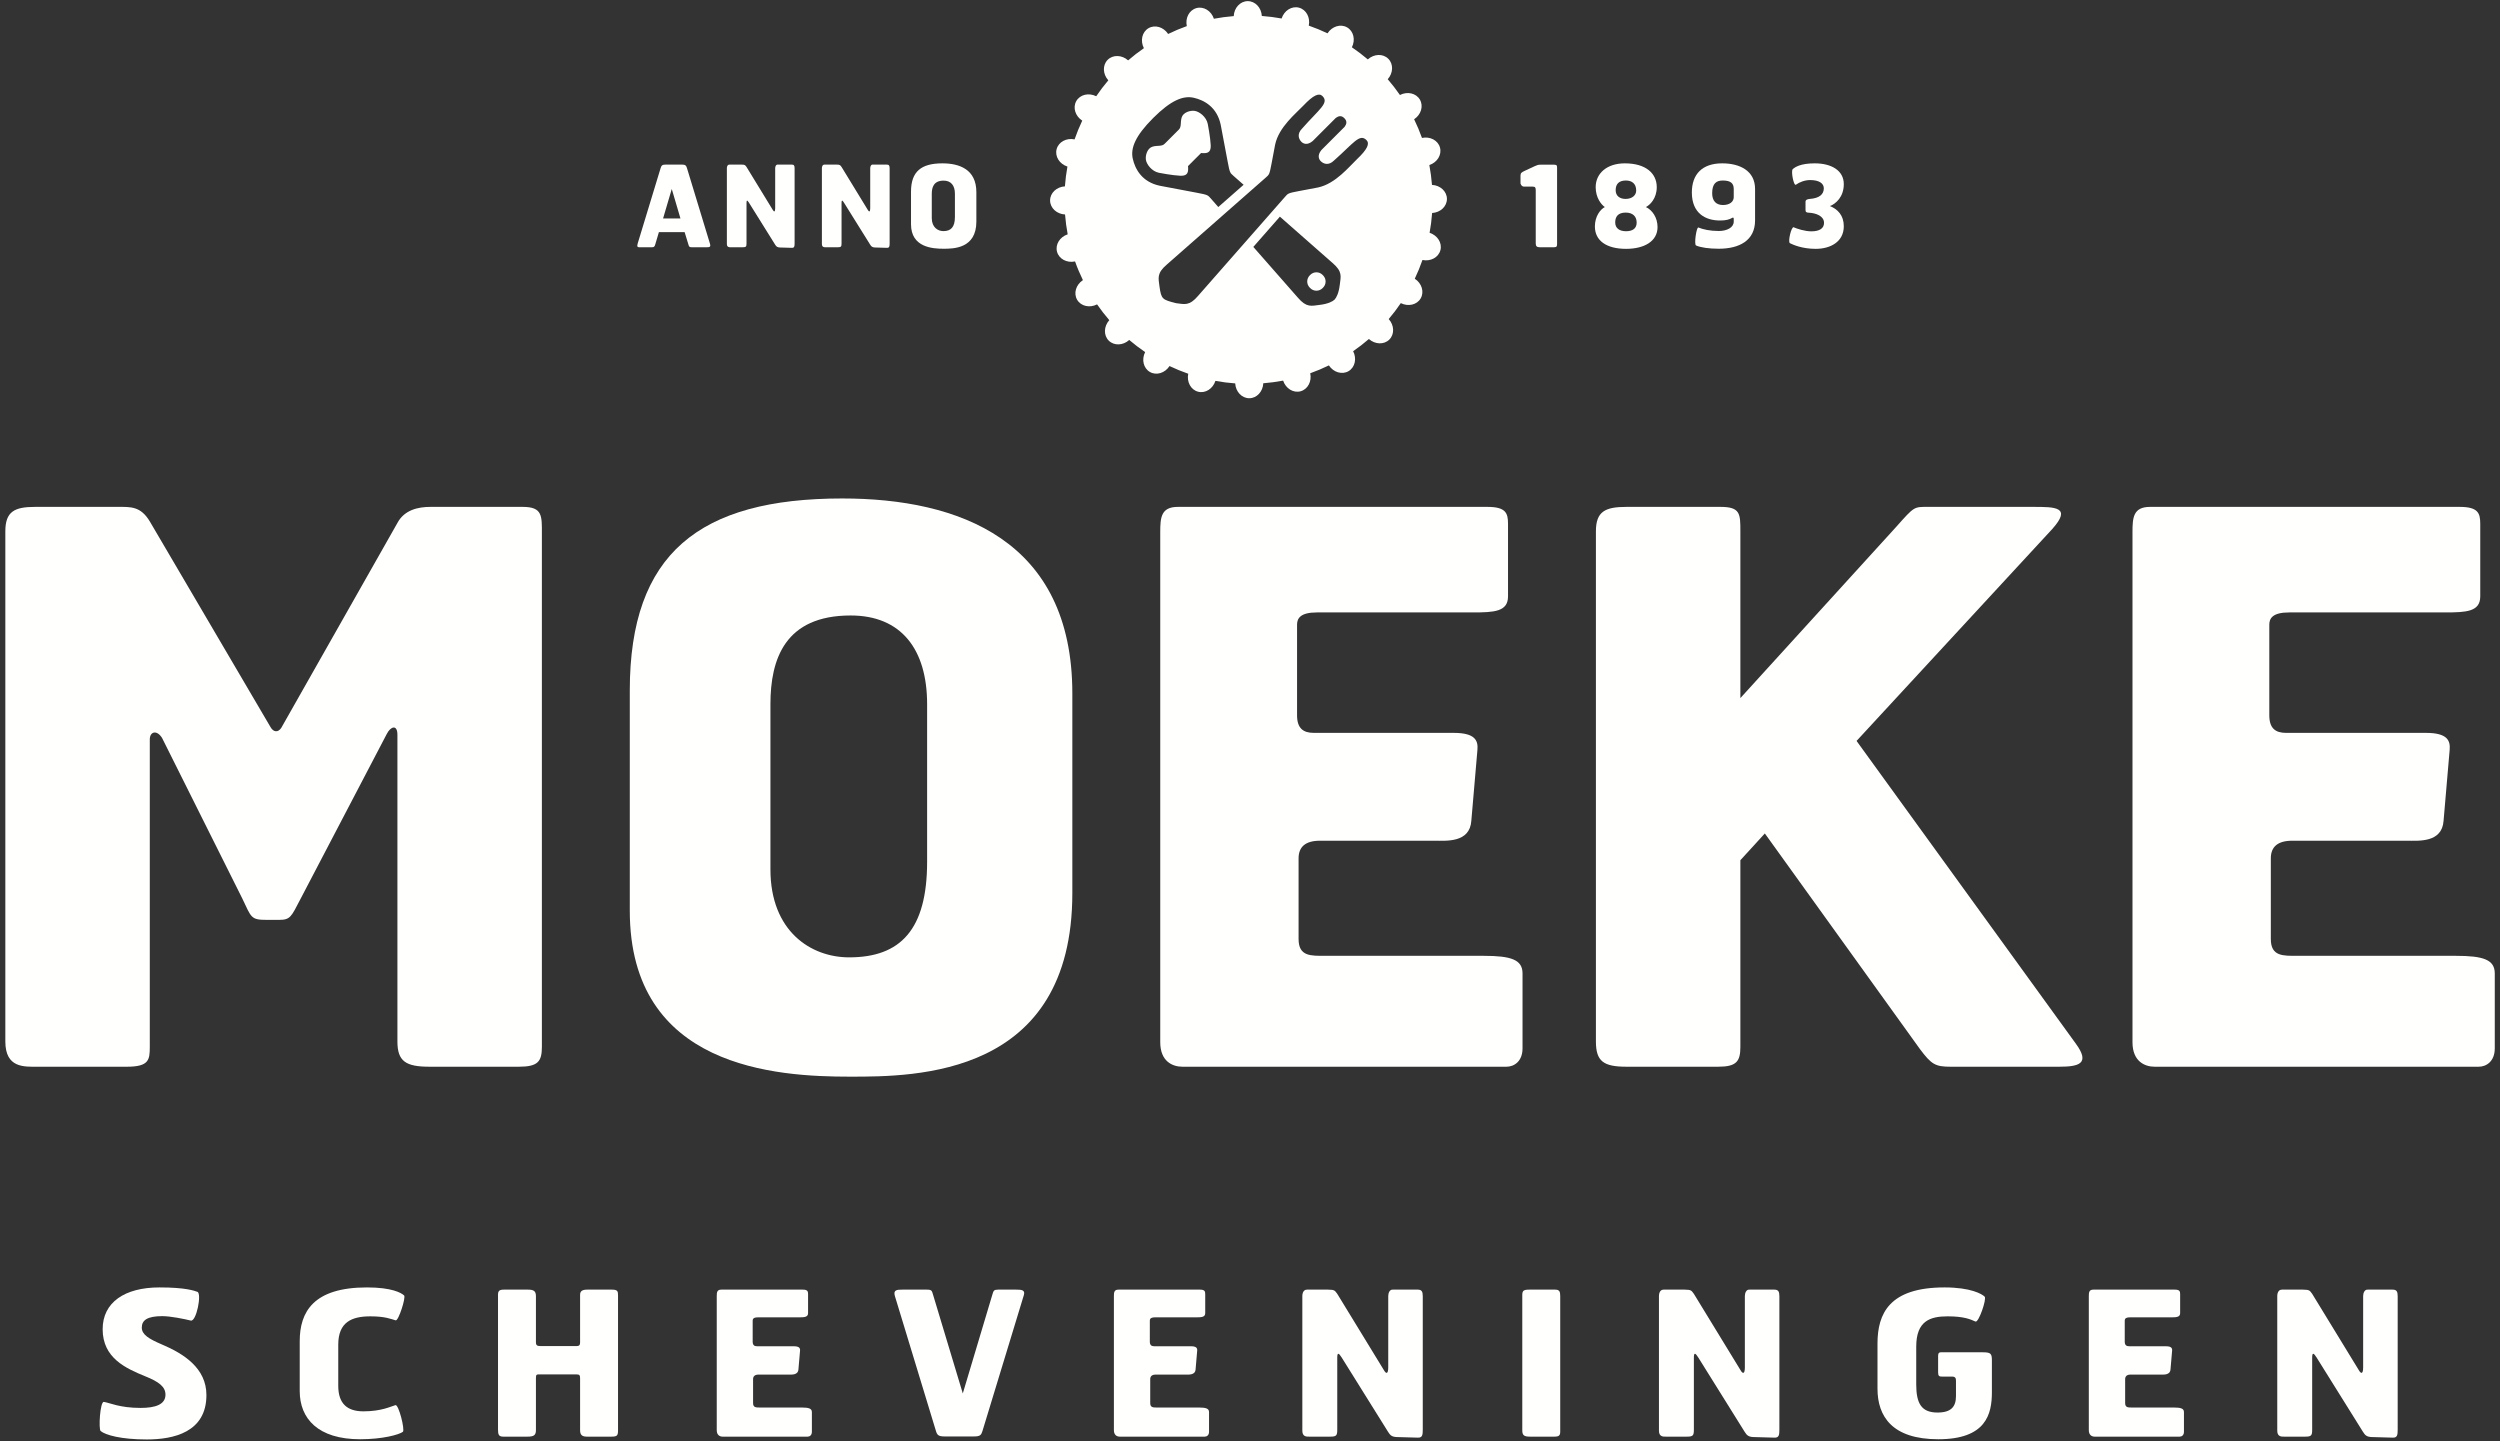 <?xml version="1.0" encoding="UTF-8"?>
<svg xmlns="http://www.w3.org/2000/svg" xmlns:xlink="http://www.w3.org/1999/xlink" width="425px" height="245px" viewBox="0 0 425 245" version="1.1">
    <rect x="0" y="0" width="425" height="245" fill="#333333" stroke="none"/>
    <!-- Generator: Sketch 57.1 (83088) - https://sketch.com -->
    <title>logo-moeke-scheveningen</title>
    <desc>Created with Sketch.</desc>
    <g id="Page-1" stroke="none" stroke-width="1" fill="none" fill-rule="evenodd">
        <g id="logo-moeke-scheveningen" fill="#FFFFFE">
            <path d="M114.2,32.127 L112.722,37.139 L115.677,37.139 L114.2,32.127 Z M120.072,42.035 L117.616,42.035 C117.155,42.035 117.136,41.921 117.02,41.536 L116.387,39.463 L112.012,39.463 L111.398,41.536 C111.282,41.921 111.206,42.035 110.803,42.035 L108.673,42.035 C108.385,42.035 108.251,41.921 108.404,41.402 L112.3,28.594 C112.434,28.133 112.587,27.98 113.144,27.98 L115.926,27.98 C116.503,27.98 116.656,28.133 116.79,28.594 L120.686,41.402 C120.878,42.017 120.609,42.035 120.072,42.035 L120.072,42.035 Z" id="Fill-1"/>
            <path d="M134.603,42.132 L132.588,42.073 C132.146,42.055 131.974,41.921 131.763,41.575 L127.33,34.47 C127.061,34.047 126.907,33.932 126.907,34.489 L126.907,41.364 C126.907,41.921 126.83,42.035 126.255,42.035 L124.259,42.035 C124.048,42.035 123.569,42.093 123.569,41.479 L123.569,28.594 C123.569,28.498 123.587,27.98 124.009,27.98 L126.025,27.98 C126.696,27.98 126.677,28.094 126.907,28.382 L131.38,35.699 C131.59,36.064 131.782,36.045 131.782,35.41 L131.782,28.594 C131.782,28.305 131.916,27.941 132.243,27.98 L134.603,27.98 C134.987,27.98 135.082,28.171 135.082,28.613 L135.082,41.364 C135.082,41.882 135.044,42.151 134.603,42.132" id="Fill-2"/>
            <path d="M150.758,42.132 L148.743,42.073 C148.301,42.055 148.129,41.921 147.918,41.575 L143.485,34.47 C143.216,34.047 143.063,33.932 143.063,34.489 L143.063,41.364 C143.063,41.921 142.986,42.035 142.411,42.035 L140.414,42.035 C140.203,42.035 139.723,42.093 139.723,41.479 L139.723,28.594 C139.723,28.498 139.742,27.98 140.165,27.98 L142.18,27.98 C142.852,27.98 142.832,28.094 143.063,28.382 L147.535,35.699 C147.745,36.064 147.937,36.045 147.937,35.41 L147.937,28.594 C147.937,28.305 148.072,27.941 148.398,27.98 L150.758,27.98 C151.143,27.98 151.237,28.171 151.237,28.613 L151.237,41.364 C151.237,41.882 151.199,42.151 150.758,42.132" id="Fill-3"/>
            <path d="M162.336,32.934 C162.336,31.551 161.683,30.706 160.417,30.706 C158.767,30.706 158.402,31.8 158.402,32.934 L158.402,37.082 C158.402,38.637 159.419,39.29 160.378,39.29 C161.664,39.29 162.336,38.598 162.336,36.889 L162.336,32.934 Z M160.398,42.285 C158.556,42.285 154.871,42.073 154.871,38.118 L154.871,32.588 C154.871,29.151 156.617,27.769 160.206,27.769 C163.123,27.769 165.982,28.805 165.982,32.665 L165.982,37.676 C165.982,42.285 162.048,42.285 160.398,42.285 L160.398,42.285 Z" id="Fill-4"/>
            <path d="M264.146,42.035 L261.806,42.035 C261.287,42.035 261.075,41.882 261.075,41.383 L261.075,32.338 C261.075,31.897 260.999,31.724 260.538,31.724 L259.08,31.724 C258.619,31.724 258.486,31.186 258.486,31.186 L258.486,29.842 C258.486,29.4 258.697,29.285 259.175,29.054 L260.903,28.249 C261.324,28.056 261.497,27.999 261.882,27.999 L264.223,27.999 C264.722,27.999 264.703,28.21 264.703,28.651 L264.703,41.498 C264.703,41.901 264.607,42.035 264.146,42.035" id="Fill-5"/>
            <path d="M276.407,30.687 C275.2,30.687 274.662,31.301 274.662,32.338 C274.662,33.298 275.353,33.817 276.352,33.817 C277.444,33.817 278.154,33.202 278.154,32.396 C278.154,31.206 277.407,30.687 276.407,30.687 Z M276.369,36.14 C275.066,36.14 274.586,36.832 274.586,37.812 C274.586,38.791 275.294,39.31 276.427,39.31 C277.522,39.31 278.232,38.848 278.232,37.85 C278.232,36.813 277.598,36.14 276.369,36.14 Z M276.427,42.304 C273.088,42.304 271.131,40.903 271.131,38.502 C271.131,36.774 272.052,35.603 272.819,35.199 C272.225,34.796 271.265,33.625 271.265,31.82 C271.265,29.497 273.146,27.769 276.217,27.769 C279.824,27.769 281.648,29.497 281.648,31.82 C281.648,33.721 280.515,34.834 279.805,35.199 C280.88,35.699 281.782,36.986 281.782,38.598 C281.782,41.038 279.499,42.304 276.427,42.304 L276.427,42.304 Z" id="Fill-6"/>
            <path d="M294.735,32.127 C294.735,31.148 294.198,30.687 292.873,30.687 C291.78,30.687 291.069,31.186 291.069,32.857 C291.069,34.163 291.741,34.854 292.912,34.854 C294.102,34.854 294.735,34.239 294.735,33.529 L294.735,32.127 Z M292.182,42.285 C290.532,42.285 289.074,42.073 288.325,41.728 C287.961,41.555 288.401,38.541 288.727,38.675 C289.514,39.001 290.705,39.27 292.182,39.27 C293.621,39.27 294.735,38.656 294.735,37.676 L294.735,37.235 C294.735,36.947 294.62,36.947 294.466,37.043 C293.988,37.312 293.45,37.485 292.393,37.485 C289.899,37.485 287.615,36.237 287.615,32.722 C287.615,29.611 289.38,27.769 292.777,27.769 C295.771,27.769 298.362,29.035 298.362,32.127 L298.362,37.465 C298.362,40.903 295.675,42.285 292.182,42.285 L292.182,42.285 Z" id="Fill-7"/>
            <path d="M308.667,42.304 C306.345,42.304 304.79,41.594 304.291,41.344 C303.889,41.133 304.541,38.464 304.925,38.637 C305.442,38.867 306.785,39.328 307.937,39.328 C309.358,39.328 310.086,38.791 310.086,37.888 C310.086,36.736 308.744,36.217 307.496,36.159 C307.112,36.14 306.939,36.064 306.939,35.699 L306.939,34.297 C306.939,33.932 307.304,33.855 307.669,33.817 C309.224,33.701 310.049,33.087 310.049,32.011 C310.049,31.186 309.261,30.61 307.727,30.61 C306.824,30.61 305.923,30.956 305.308,31.398 C304.925,31.667 304.426,29.035 304.771,28.748 C305.174,28.402 306.095,27.769 308.513,27.769 C311.334,27.769 313.445,28.978 313.445,31.301 C313.445,33.471 312.101,34.643 311.084,35.027 C312.408,35.565 313.445,36.602 313.445,38.464 C313.445,41.114 311.161,42.304 308.667,42.304" id="Fill-8"/>
            <path d="M88.222,181.343 L73.019,181.343 C68.991,181.343 67.561,180.433 67.561,177.052 L67.561,124.916 C67.561,123.096 66.393,123.485 65.745,124.786 L51.061,152.869 C49.502,155.859 49.372,156.379 47.422,156.379 L45.344,156.379 C42.613,156.379 42.745,155.989 41.186,152.739 L27.542,125.435 C26.633,124.006 25.464,124.395 25.464,125.696 L25.464,177.962 C25.464,180.172 25.334,181.343 21.564,181.343 L6.362,181.343 C4.153,181.343 0.907,181.603 0.907,177.052 L0.907,90.331 C0.907,86.951 2.464,86.171 5.973,86.171 L20.006,86.171 C22.214,86.171 23.904,86.04 25.464,88.64 L45.994,123.615 C46.512,124.525 47.293,124.525 47.811,123.745 L67.561,88.901 C68.733,86.69 71.07,86.171 73.151,86.171 L88.873,86.171 C92.25,86.171 92.12,87.731 92.12,90.722 L92.12,177.962 C92.12,180.433 91.471,181.343 88.222,181.343" id="Fill-9"/>
            <path d="M256.103,181.343 L201.011,181.343 C199.32,181.343 197.242,180.433 197.242,177.182 L197.242,90.461 C197.242,87.99 197.372,86.171 200.23,86.171 L252.854,86.171 C255.972,86.171 256.363,87.211 256.363,89.032 L256.363,101.382 C256.363,103.983 254.023,104.113 250.386,104.113 L223.878,104.113 C221.021,104.113 220.5,105.153 220.5,106.193 L220.5,121.6 C220.5,123.81 221.54,124.59 223.358,124.59 L247.137,124.59 C250.776,124.59 251.295,125.89 251.165,127.451 L250.125,139.541 C249.865,143.312 245.838,142.922 243.89,142.922 L224.399,142.922 C221.93,142.922 220.759,143.963 220.759,145.913 L220.759,159.629 C220.759,162.62 222.839,162.49 225.309,162.49 L252.205,162.49 C256.882,162.49 258.83,163.14 258.83,165.48 L258.83,178.222 C258.83,180.433 257.403,181.343 256.103,181.343" id="Fill-10"/>
            <path d="M350.046,181.343 L331.595,181.343 C328.996,181.343 328.348,180.952 326.397,178.352 L300.022,141.687 L295.863,146.238 L295.863,177.962 C295.863,180.433 295.215,181.343 292.095,181.343 L276.502,181.343 C272.604,181.343 271.305,180.433 271.305,177.052 L271.305,90.331 C271.305,86.951 272.866,86.171 276.502,86.171 L292.486,86.171 C295.863,86.171 295.863,87.341 295.863,90.331 L295.863,118.675 L322.369,89.55 C325.488,86.04 325.359,86.171 327.827,86.171 L345.628,86.171 C349.397,86.171 352.255,86.171 348.877,89.941 L315.614,125.956 L352.905,177.442 C355.373,180.822 353.425,181.343 350.046,181.343" id="Fill-11"/>
            <path d="M421.383,181.343 L366.29,181.343 C364.601,181.343 362.523,180.433 362.523,177.182 L362.523,90.461 C362.523,87.99 362.651,86.171 365.511,86.171 L418.135,86.171 C421.252,86.171 421.643,87.211 421.643,89.032 L421.643,101.382 C421.643,103.983 419.304,104.113 415.666,104.113 L389.16,104.113 C386.3,104.113 385.782,105.153 385.782,106.193 L385.782,121.6 C385.782,123.81 386.82,124.59 388.639,124.59 L412.418,124.59 C416.054,124.59 416.575,125.89 416.444,127.451 L415.406,139.541 C415.144,143.312 411.118,142.922 409.169,142.922 L389.679,142.922 C387.21,142.922 386.04,143.963 386.04,145.913 L386.04,159.629 C386.04,162.62 388.12,162.49 390.589,162.49 L417.484,162.49 C422.161,162.49 424.111,163.14 424.111,165.48 L424.111,178.222 C424.111,180.433 422.681,181.343 421.383,181.343" id="Fill-12"/>
            <path d="M157.61,119.714 C157.61,110.354 153.192,104.632 144.615,104.632 C133.442,104.632 130.974,112.044 130.974,119.714 L130.974,147.798 C130.974,158.329 137.86,162.751 144.357,162.751 C153.062,162.751 157.61,158.07 157.61,146.498 L157.61,119.714 Z M144.487,183.032 C132.012,183.032 107.064,181.603 107.064,154.819 L107.064,117.374 C107.064,94.101 118.889,84.74 143.187,84.74 C162.938,84.74 182.297,91.761 182.297,117.895 L182.297,151.829 C182.297,183.032 155.66,183.032 144.487,183.032 L144.487,183.032 Z" id="Fill-13"/>
            <path d="M201.963,28.236 L202.856,27.341 L203.288,26.909 L204.182,26.015 C205.09,26.088 205.882,26.074 205.824,24.718 C205.767,23.363 205.32,21.07 205.32,21.07 C205.075,19.845 203.879,18.965 203.101,18.85 C202.323,18.735 201.141,19.109 200.883,19.973 C200.623,20.839 200.891,21.54 200.401,22.03 C200.01,22.421 199.446,22.985 199.233,23.198 C199.233,23.198 199.202,23.23 199.147,23.285 C198.935,23.497 198.37,24.062 197.98,24.452 C197.49,24.942 196.79,24.674 195.926,24.933 C195.061,25.193 194.687,26.375 194.801,27.154 C194.917,27.933 195.796,29.129 197.021,29.374 C197.021,29.374 199.311,29.821 200.666,29.879 C202.02,29.937 202.035,29.144 201.963,28.236" id="Fill-14"/>
            <path d="M224.828,46.721 C224.258,46.15 223.323,46.15 222.753,46.721 L222.656,46.819 C222.085,47.39 222.085,48.324 222.656,48.894 L222.753,48.992 C223.323,49.563 224.258,49.563 224.828,48.992 L224.926,48.894 C225.496,48.324 225.496,47.39 224.926,46.819 L224.828,46.721" id="Fill-15"/>
            <path d="M230.7,27.05 C229.37,28.309 227.054,31.238 224.056,31.872 C223.911,31.901 222.878,32.094 220.891,32.468 C218.902,32.844 218.988,32.873 218.441,33.478 L203.686,50.283 C202.178,52.059 201.37,51.713 199.93,51.54 C197.598,50.945 197.423,50.877 197.115,48.725 C196.943,47.283 196.597,46.475 198.372,44.964 L215.166,30.202 C215.772,29.654 215.8,29.741 216.175,27.751 C216.55,25.761 216.743,24.727 216.772,24.584 C217.406,21.585 220.332,19.266 221.59,17.935 C223.267,16.162 224.236,15.748 224.822,16.334 C225.994,17.507 224.288,18.53 221.358,21.852 C220.479,22.731 220.734,23.603 221.246,24.115 C221.563,24.433 222.245,24.757 223.185,23.954 L223.207,23.927 C223.207,23.927 226.282,20.85 227.062,20.069 C227.133,19.998 227.207,19.978 227.278,19.935 C227.71,19.629 228.194,19.746 228.484,20.035 C228.502,20.053 228.516,20.082 228.535,20.103 C228.553,20.12 228.583,20.135 228.6,20.153 C228.89,20.442 229.006,20.928 228.702,21.358 C228.658,21.431 228.637,21.504 228.567,21.575 C227.787,22.356 224.712,25.433 224.712,25.433 L224.627,25.522 C223.895,26.427 224.214,27.084 224.525,27.396 C225.035,27.907 225.907,28.162 226.786,27.283 C230.105,24.352 231.128,22.644 232.3,23.816 C232.886,24.402 232.472,25.372 230.7,27.05 Z M227.76,48.436 C227.589,49.862 227.165,50.638 226.876,50.934 L226.877,50.934 C226.875,50.936 226.873,50.938 226.871,50.939 C226.87,50.941 226.868,50.943 226.866,50.945 L226.866,50.944 C226.571,51.233 225.795,51.657 224.369,51.828 C222.929,52.002 222.122,52.347 220.612,50.572 L213.065,41.976 L217.58,36.832 L226.503,44.677 C228.279,46.186 227.932,46.994 227.76,48.436 Z M192.573,26.991 C192.171,25.204 192.975,23.131 196.022,20.08 C196.024,20.078 196.025,20.077 196.027,20.075 C196.029,20.074 196.03,20.072 196.031,20.07 C199.081,17.023 201.153,16.217 202.938,16.62 C204.724,17.024 206.885,18.206 207.519,21.204 C207.548,21.349 208.327,25.472 208.701,27.462 C209.076,29.452 209.104,29.365 209.71,29.913 L211.415,31.412 L207.111,35.195 L205.858,33.767 C205.311,33.162 205.397,33.133 203.409,32.757 C201.42,32.383 197.3,31.604 197.155,31.575 C194.158,30.941 192.977,28.779 192.573,26.991 Z M245.978,33.812 C245.973,32.533 244.848,31.501 243.437,31.433 C243.347,30.289 243.197,29.163 242.988,28.059 C244.325,27.614 245.132,26.323 244.798,25.091 C244.463,23.86 243.114,23.154 241.736,23.448 C241.349,22.36 240.9,21.302 240.401,20.274 C241.579,19.497 242.026,18.039 241.381,16.935 C240.737,15.83 239.246,15.501 237.99,16.149 C237.344,15.217 236.653,14.322 235.915,13.468 C236.856,12.412 236.912,10.886 236.004,9.985 C235.098,9.084 233.573,9.151 232.528,10.099 C231.664,9.364 230.759,8.679 229.82,8.04 C230.456,6.777 230.115,5.289 229.005,4.654 C227.897,4.019 226.441,4.478 225.676,5.664 C224.645,5.173 223.582,4.737 222.494,4.358 C222.778,2.976 222.062,1.629 220.827,1.304 C219.591,0.979 218.306,1.799 217.875,3.143 C216.771,2.943 215.65,2.797 214.511,2.715 C214.429,1.306 213.39,0.189 212.113,0.194 C210.835,0.199 209.804,1.325 209.735,2.737 C208.592,2.828 207.467,2.978 206.363,3.187 C205.919,1.848 204.628,1.041 203.397,1.376 C202.167,1.711 201.462,3.061 201.756,4.439 C200.668,4.826 199.611,5.275 198.583,5.775 C197.807,4.596 196.349,4.15 195.246,4.794 C194.142,5.439 193.813,6.931 194.46,8.189 C193.529,8.834 192.634,9.525 191.781,10.264 C190.726,9.322 189.201,9.267 188.301,10.175 C187.4,11.083 187.467,12.608 188.414,13.654 C187.68,14.518 186.995,15.423 186.357,16.363 C185.095,15.726 183.608,16.067 182.973,17.178 C182.338,18.287 182.797,19.743 183.982,20.509 C183.491,21.542 183.055,22.605 182.677,23.694 C181.295,23.409 179.949,24.126 179.625,25.361 C179.3,26.597 180.119,27.883 181.463,28.316 C181.263,29.42 181.117,30.542 181.035,31.682 C179.627,31.763 178.511,32.803 178.516,34.082 C178.521,35.361 179.647,36.391 181.057,36.461 C181.148,37.605 181.297,38.73 181.507,39.833 C180.169,40.279 179.362,41.57 179.696,42.802 C180.032,44.034 181.38,44.738 182.759,44.445 C183.145,45.534 183.594,46.591 184.094,47.619 C182.915,48.395 182.469,49.854 183.113,50.958 C183.757,52.063 185.248,52.392 186.504,51.745 C187.149,52.676 187.841,53.571 188.58,54.426 C187.638,55.481 187.582,57.007 188.49,57.909 C189.398,58.809 190.921,58.742 191.968,57.794 C192.831,58.529 193.735,59.214 194.674,59.854 C194.038,61.116 194.379,62.603 195.489,63.239 C196.598,63.874 198.052,63.416 198.818,62.229 C199.851,62.72 200.912,63.157 202.001,63.535 C201.717,64.918 202.432,66.265 203.668,66.589 C204.903,66.915 206.188,66.094 206.621,64.75 C207.723,64.951 208.845,65.097 209.984,65.178 C210.065,66.588 211.105,67.705 212.382,67.699 C213.661,67.695 214.691,66.568 214.76,65.156 C215.902,65.064 217.028,64.916 218.131,64.706 C218.575,66.044 219.866,66.852 221.098,66.517 C222.328,66.182 223.032,64.832 222.74,63.454 C223.827,63.067 224.884,62.617 225.911,62.117 C226.686,63.297 228.144,63.743 229.248,63.099 C230.353,62.454 230.681,60.962 230.034,59.705 C230.965,59.06 231.861,58.369 232.713,57.63 C233.768,58.571 235.294,58.627 236.194,57.717 C237.093,56.81 237.028,55.286 236.08,54.239 C236.815,53.376 237.499,52.47 238.137,51.531 C239.399,52.167 240.886,51.825 241.521,50.716 C242.156,49.607 241.698,48.15 240.512,47.384 C241.003,46.351 241.44,45.288 241.817,44.199 C243.199,44.483 244.545,43.767 244.87,42.531 C245.194,41.295 244.375,40.01 243.031,39.577 C243.231,38.473 243.378,37.351 243.459,36.211 C244.868,36.13 245.983,35.09 245.978,33.812 L245.978,33.812 Z" id="Fill-16"/>
            <path d="M24.958,244.707 C20.556,244.707 17.929,243.956 17.109,243.273 C16.734,242.966 17.007,238.255 17.655,238.322 C18.611,238.459 20.317,239.346 23.9,239.346 C26.425,239.346 28.131,238.765 28.131,237.092 C28.131,235.762 27.04,234.907 24.651,233.952 C21.409,232.621 17.451,230.879 17.451,225.964 C17.451,221.422 21.17,218.862 27.107,218.862 C31.611,218.862 33.078,219.441 33.556,219.613 C34.34,219.886 33.385,224.734 32.43,224.495 C31.305,224.222 29.017,223.744 27.585,223.744 C25.06,223.744 24.105,224.427 24.105,225.689 C24.105,226.884 25.298,227.602 27.517,228.557 C31.236,230.128 35.092,232.586 35.092,237.162 C35.092,243.512 29.461,244.707 24.958,244.707" id="Fill-17"/>
            <path d="M67.263,224.461 C66.444,224.222 65.455,223.778 62.964,223.778 C59.824,223.778 57.504,224.734 57.504,228.591 L57.504,235.591 C57.504,238.629 59.04,239.928 61.769,239.928 C64.84,239.928 66.41,239.107 67.229,238.869 C67.775,238.733 68.867,243.068 68.491,243.409 C67.844,243.888 65.08,244.672 61.224,244.672 C54.092,244.672 50.953,241.191 50.953,236.479 L50.953,228.01 C50.953,223.026 53.273,218.862 62.383,218.862 C66.615,218.862 68.218,219.783 68.697,220.227 C69.037,220.534 67.741,224.597 67.263,224.461" id="Fill-18"/>
            <path d="M103.973,244.228 L99.742,244.228 C98.922,244.228 98.616,243.888 98.616,243.137 L98.616,234.328 C98.616,233.781 98.513,233.645 97.968,233.645 L91.655,233.645 C91.246,233.645 91.109,233.679 91.109,234.226 L91.109,243.137 C91.109,244.024 90.699,244.228 89.676,244.228 L85.547,244.228 C84.797,244.228 84.661,243.888 84.661,243.034 L84.661,220.124 C84.661,219.475 84.865,219.237 85.65,219.237 L89.745,219.237 C90.734,219.237 91.109,219.475 91.109,220.364 L91.109,228.182 C91.109,228.728 91.348,228.831 91.894,228.831 L98.036,228.831 C98.445,228.831 98.616,228.661 98.616,228.25 L98.616,220.124 C98.616,219.475 98.991,219.237 99.844,219.237 L104.008,219.237 C104.997,219.237 105.065,219.51 105.065,220.227 L105.065,243.137 C105.065,244.024 104.928,244.228 103.973,244.228" id="Fill-19"/>
            <path d="M137.304,244.228 L122.836,244.228 C122.393,244.228 121.847,243.989 121.847,243.137 L121.847,220.364 C121.847,219.714 121.881,219.237 122.632,219.237 L136.451,219.237 C137.27,219.237 137.372,219.51 137.372,219.988 L137.372,223.231 C137.372,223.914 136.757,223.949 135.802,223.949 L128.842,223.949 C128.091,223.949 127.955,224.222 127.955,224.495 L127.955,228.08 C127.955,228.661 128.228,228.865 128.705,228.865 L134.949,228.865 C135.904,228.865 136.041,229.205 136.007,229.617 L135.734,232.791 C135.667,233.781 134.609,233.679 134.096,233.679 L128.978,233.679 C128.33,233.679 128.023,233.952 128.023,234.464 L128.023,238.527 C128.023,239.312 128.569,239.278 129.217,239.278 L136.28,239.278 C137.509,239.278 138.02,239.449 138.02,240.064 L138.02,243.409 C138.02,243.989 137.644,244.228 137.304,244.228" id="Fill-20"/>
            <path d="M167.019,243.273 C166.814,243.956 166.61,244.194 165.62,244.194 L160.536,244.194 C159.546,244.194 159.307,243.956 159.102,243.239 L152.142,220.364 C151.801,219.27 152.483,219.237 153.404,219.237 L157.568,219.237 C158.386,219.237 158.42,219.408 158.626,220.124 L163.675,236.888 L168.69,220.124 C168.895,219.408 168.964,219.237 169.681,219.237 L172.751,219.237 C173.707,219.237 174.321,219.305 174.048,220.193 L167.019,243.273" id="Fill-21"/>
            <path d="M204.82,244.228 L190.352,244.228 C189.908,244.228 189.363,243.989 189.363,243.137 L189.363,220.364 C189.363,219.714 189.397,219.237 190.147,219.237 L203.966,219.237 C204.785,219.237 204.888,219.51 204.888,219.988 L204.888,223.231 C204.888,223.914 204.274,223.949 203.318,223.949 L196.357,223.949 C195.606,223.949 195.47,224.222 195.47,224.495 L195.47,228.08 C195.47,228.661 195.744,228.865 196.222,228.865 L202.465,228.865 C203.421,228.865 203.557,229.205 203.522,229.617 L203.25,232.791 C203.181,233.781 202.124,233.679 201.612,233.679 L196.493,233.679 C195.845,233.679 195.538,233.952 195.538,234.464 L195.538,238.527 C195.538,239.312 196.084,239.278 196.733,239.278 L203.796,239.278 C205.023,239.278 205.536,239.449 205.536,240.064 L205.536,243.409 C205.536,243.989 205.161,244.228 204.82,244.228" id="Fill-22"/>
            <path d="M241.017,244.399 L237.434,244.298 C236.649,244.264 236.343,244.024 235.968,243.409 L228.086,230.777 C227.607,230.025 227.334,229.822 227.334,230.811 L227.334,243.034 C227.334,244.024 227.198,244.228 226.174,244.228 L222.624,244.228 C222.25,244.228 221.397,244.331 221.397,243.239 L221.397,220.329 C221.397,220.158 221.431,219.237 222.181,219.237 L225.766,219.237 C226.958,219.237 226.925,219.441 227.334,219.953 L235.285,232.962 C235.66,233.61 236.001,233.576 236.001,232.449 L236.001,220.329 C236.001,219.817 236.239,219.168 236.82,219.237 L241.017,219.237 C241.699,219.237 241.87,219.578 241.87,220.364 L241.87,243.034 C241.87,243.956 241.801,244.433 241.017,244.399" id="Fill-23"/>
            <path d="M264.248,244.228 L260.085,244.228 C259.131,244.228 258.788,244.024 258.788,243.17 L258.788,220.193 C258.788,219.408 258.992,219.237 260.017,219.237 L264.35,219.237 C265.1,219.237 265.238,219.544 265.238,220.329 L265.238,243.376 C265.238,244.024 265.033,244.228 264.248,244.228" id="Fill-24"/>
            <path d="M301.642,244.399 L298.058,244.298 C297.274,244.264 296.968,244.024 296.591,243.409 L288.709,230.777 C288.232,230.025 287.958,229.822 287.958,230.811 L287.958,243.034 C287.958,244.024 287.822,244.228 286.798,244.228 L283.249,244.228 C282.876,244.228 282.022,244.331 282.022,243.239 L282.022,220.329 C282.022,220.158 282.055,219.237 282.806,219.237 L286.389,219.237 C287.583,219.237 287.55,219.441 287.958,219.953 L295.908,232.962 C296.285,233.61 296.626,233.576 296.626,232.449 L296.626,220.329 C296.626,219.817 296.864,219.168 297.444,219.237 L301.642,219.237 C302.324,219.237 302.494,219.578 302.494,220.364 L302.494,243.034 C302.494,243.956 302.426,244.433 301.642,244.399" id="Fill-25"/>
            <path d="M329.512,244.672 C321.664,244.672 319.174,240.781 319.174,236.069 L319.174,228.421 C319.174,223.266 321.221,218.862 330.57,218.862 C335.041,218.862 336.951,219.988 337.395,220.432 C337.77,220.807 336.372,224.904 335.826,224.665 C335.006,224.291 333.881,223.778 331.117,223.778 C328.149,223.778 325.759,224.529 325.759,228.934 L325.759,235.351 C325.759,238.596 326.647,240.132 329.376,240.132 C331.73,240.132 332.516,239.107 332.516,237.332 L332.516,234.771 C332.516,234.395 332.481,234.02 331.866,234.02 L330.161,234.02 C329.684,234.02 329.48,233.952 329.48,233.304 C329.48,232.86 329.48,230.912 329.48,230.607 C329.48,230.265 329.48,229.889 329.956,229.889 L337.088,229.889 C338.452,229.889 338.622,230.128 338.622,231.289 L338.622,236.683 C338.622,240.406 337.633,244.672 329.512,244.672" id="Fill-26"/>
            <path d="M370.555,244.228 L356.088,244.228 C355.644,244.228 355.099,243.989 355.099,243.137 L355.099,220.364 C355.099,219.714 355.132,219.237 355.883,219.237 L369.703,219.237 C370.521,219.237 370.624,219.51 370.624,219.988 L370.624,223.231 C370.624,223.914 370.009,223.949 369.054,223.949 L362.093,223.949 C361.342,223.949 361.206,224.222 361.206,224.495 L361.206,228.08 C361.206,228.661 361.479,228.865 361.958,228.865 L368.201,228.865 C369.157,228.865 369.293,229.205 369.259,229.617 L368.986,232.791 C368.918,233.781 367.86,233.679 367.348,233.679 L362.229,233.679 C361.581,233.679 361.275,233.952 361.275,234.464 L361.275,238.527 C361.275,239.312 361.821,239.278 362.468,239.278 L369.532,239.278 C370.759,239.278 371.272,239.449 371.272,240.064 L371.272,243.409 C371.272,243.989 370.897,244.228 370.555,244.228" id="Fill-27"/>
            <path d="M406.753,244.399 L403.17,244.298 C402.385,244.264 402.079,244.024 401.703,243.409 L393.821,230.777 C393.344,230.025 393.069,229.822 393.069,230.811 L393.069,243.034 C393.069,244.024 392.934,244.228 391.91,244.228 L388.361,244.228 C387.986,244.228 387.134,244.331 387.134,243.239 L387.134,220.329 C387.134,220.158 387.167,219.237 387.919,219.237 L391.501,219.237 C392.694,219.237 392.661,219.441 393.069,219.953 L401.021,232.962 C401.396,233.61 401.736,233.576 401.736,232.449 L401.736,220.329 C401.736,219.817 401.976,219.168 402.557,219.237 L406.753,219.237 C407.436,219.237 407.606,219.578 407.606,220.364 L407.606,243.034 C407.606,243.956 407.538,244.433 406.753,244.399" id="Fill-28"/>
        </g>
    </g>
</svg>
